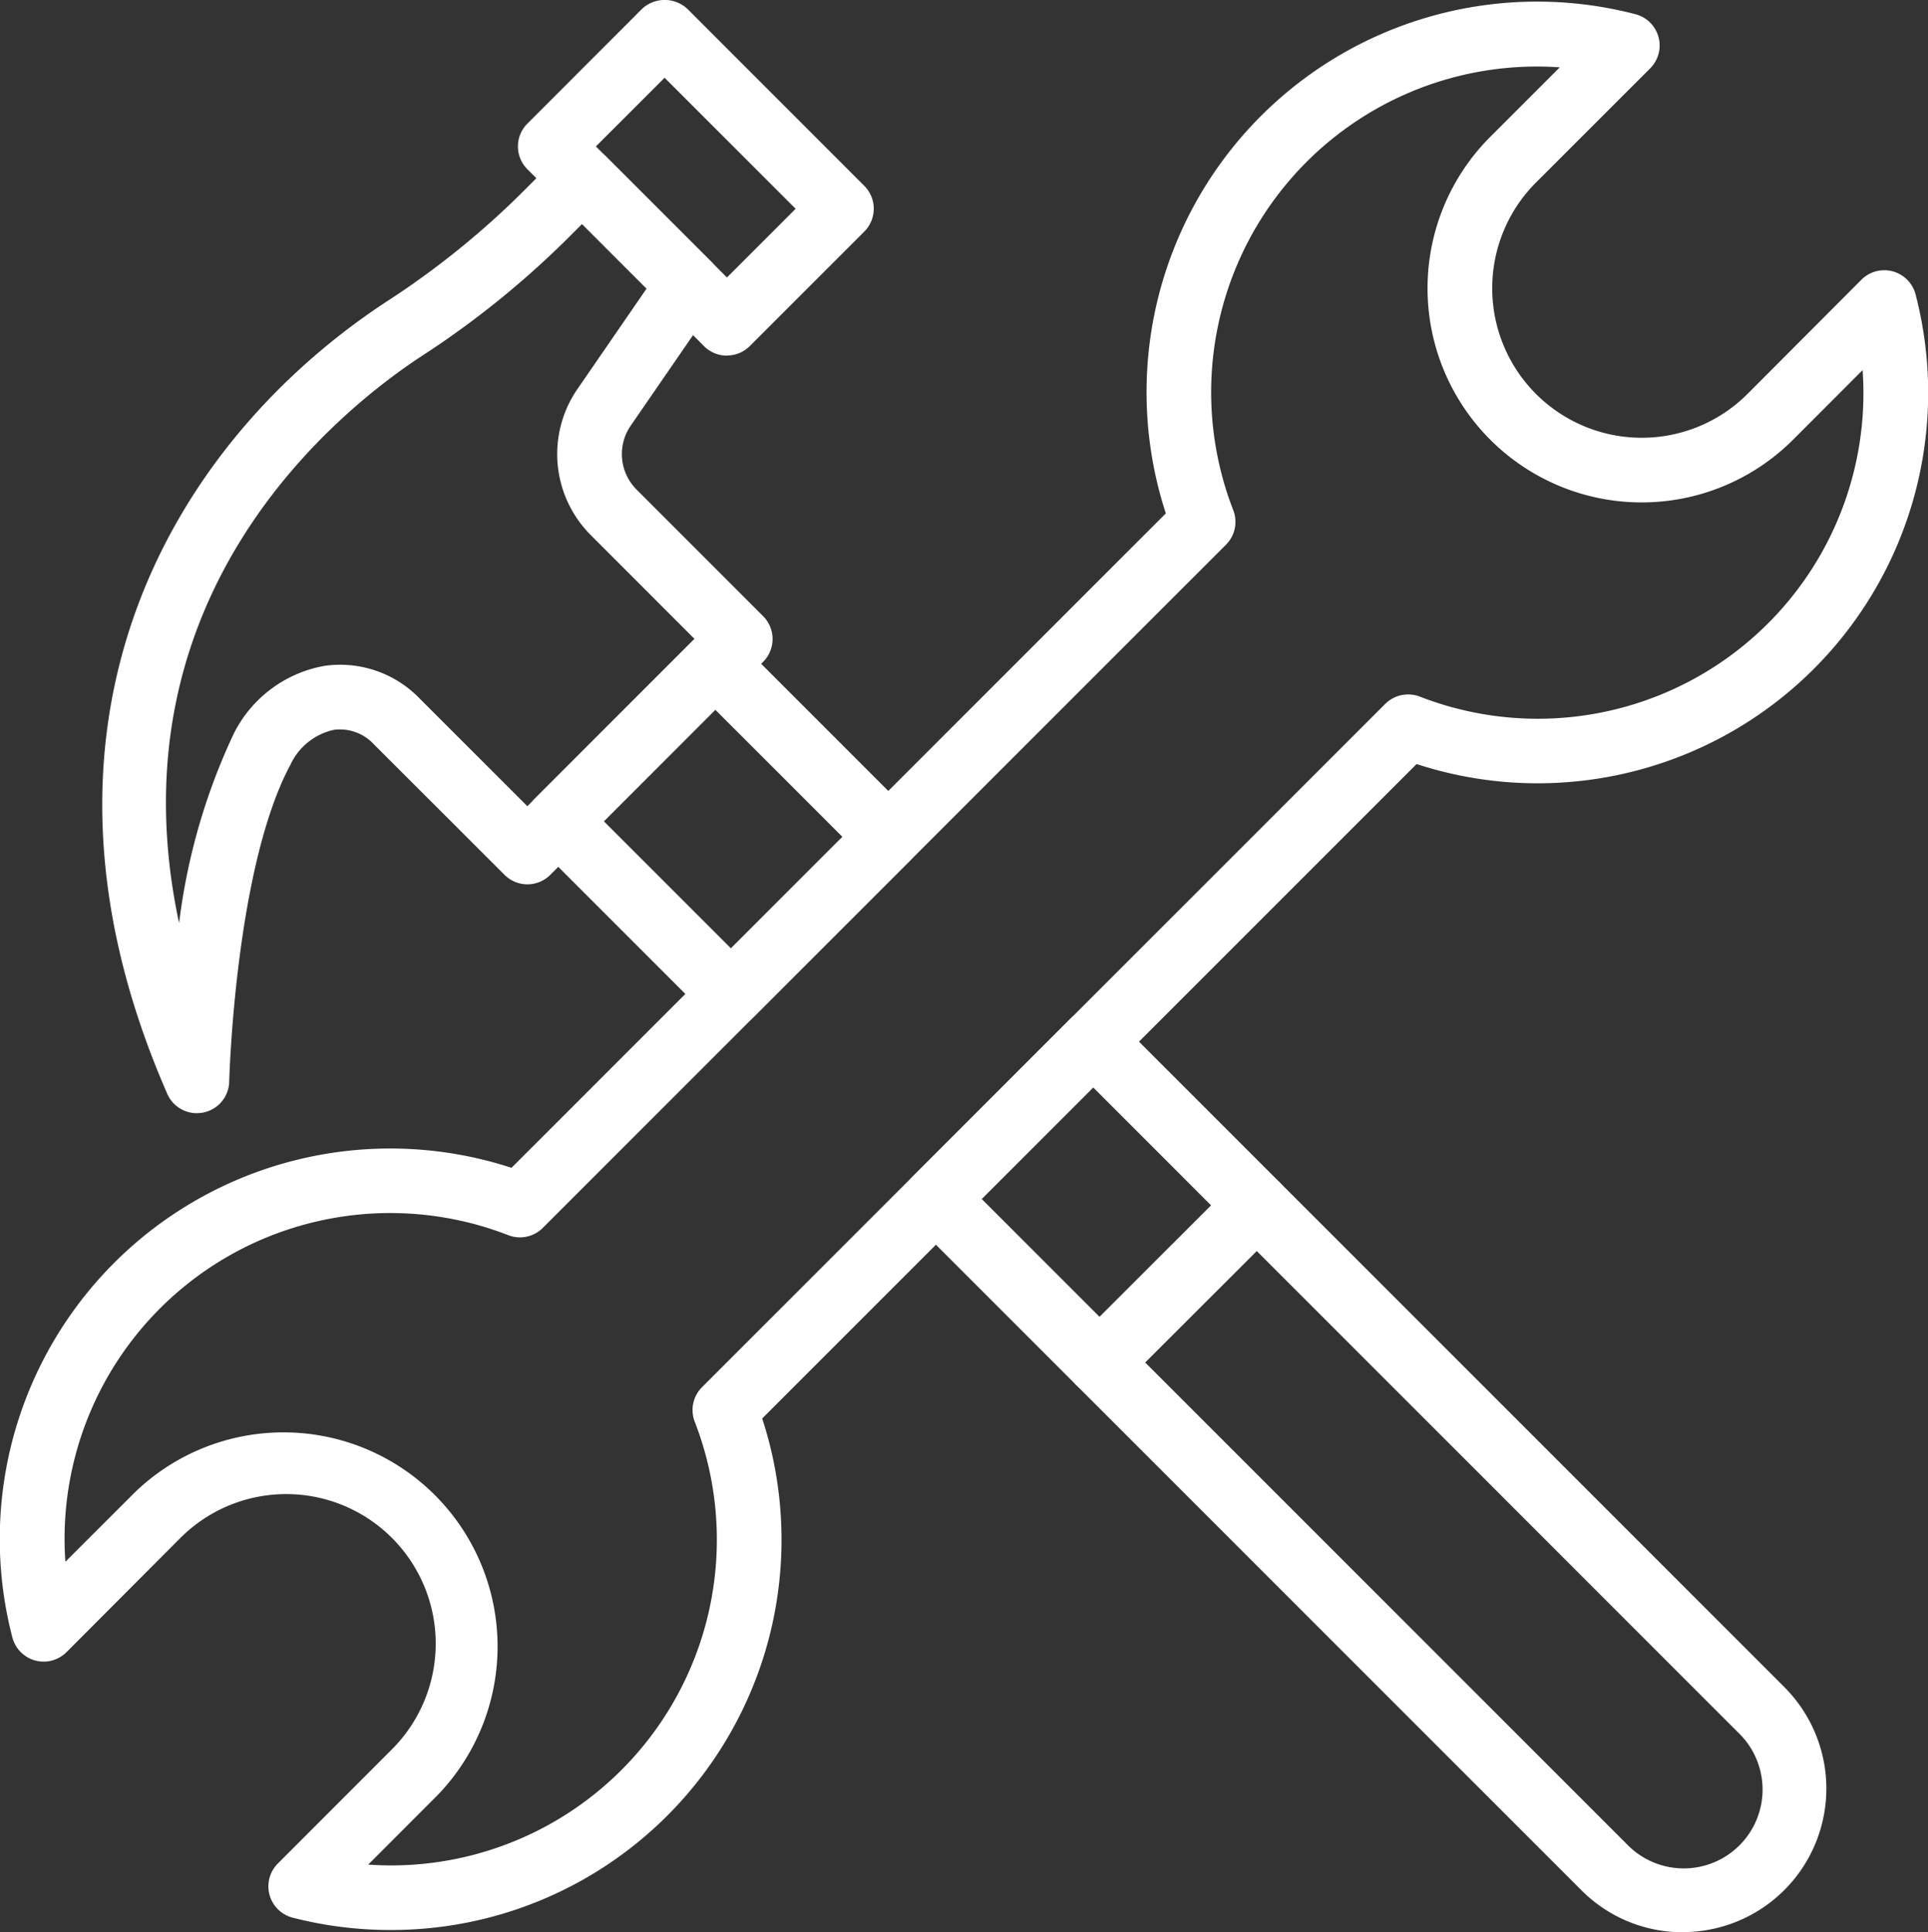 <svg xmlns="http://www.w3.org/2000/svg" width="60.178" height="60.304" viewBox="0 0 60.178 60.304"><rect x="0" y="0" width="60.178" height="60.304" fill="#333333" stroke="none"/><defs><clipPath id="clip-path"><path id="Rectangle_843" data-name="Rectangle 843" fill="none" d="M0 0h60.178v60.304H0z"/></clipPath></defs><g id="Group_830" data-name="Group 830"><g id="Group_829" data-name="Group 829" clip-path="url(#clip-path)" fill="#fff"><path id="Path_555" data-name="Path 555" d="M12.176 60.213a12.21 12.21 0 01-3.041-.385 1.009 1.009 0 01-.462-1.691l3.56-3.562a4.664 4.664 0 00-6.6-6.6l-3.557 3.566a1.009 1.009 0 01-1.691-.463 12.188 12.188 0 0115.58-14.653L36.389 16A12.189 12.189 0 0151.044.42a1.009 1.009 0 01.462 1.691l-3.563 3.562a4.665 4.665 0 106.6 6.6L58.1 8.707a1.009 1.009 0 011.691.462 12.188 12.188 0 01-15.576 14.654L23.79 44.248a12.179 12.179 0 01-11.614 15.965m-.683-2.041a10.166 10.166 0 0010.191-13.824 1.007 1.007 0 01.228-1.076l21.325-21.326a1.014 1.014 0 011.078-.228 10.163 10.163 0 0013.822-10.19l-2.17 2.172a6.683 6.683 0 11-9.452-9.452l2.169-2.169A10.166 10.166 0 0038.493 15.9a1.006 1.006 0 01-.227 1.078L16.942 38.3a1.006 1.006 0 01-1.078.227A10.166 10.166 0 002.041 48.72l2.171-2.169A6.683 6.683 0 0113.662 56z" transform="translate(0 .023)"/><path id="Path_556" data-name="Path 556" d="M16.229 11.1a1.012 1.012 0 01-.715-.295L10 5.283a1.007 1.007 0 010-1.426L13.57.284a1.038 1.038 0 011.43 0L20.514 5.8a1.008 1.008 0 010 1.428L16.942 10.8a1 1 0 01-.713.295M12.138 4.57l4.09 4.09 2.144-2.144-4.09-4.09z" transform="translate(6.462)"/><path id="Path_557" data-name="Path 557" d="M4.872 32.918a1.006 1.006 0 01-.925-.6C-1.168 20.635 4.2 11.838 10.925 7.5a26.262 26.262 0 004.305-3.527l.948-.948a1.037 1.037 0 011.426 0l3.324 3.322a1.008 1.008 0 01.118 1.286l-2.637 3.829a1.564 1.564 0 00.183 1.991l3.95 3.952a1.009 1.009 0 010 1.428L15.9 25.479a1.009 1.009 0 01-1.428 0L10.4 21.412a1.443 1.443 0 00-1.245-.46 1.954 1.954 0 00-1.366 1.091c-1.729 3.221-1.909 9.823-1.911 9.89a1.008 1.008 0 01-.813.966 1.132 1.132 0 01-.195.018M16.891 5.166l-.235.235a28.406 28.406 0 01-4.637 3.8C9.447 10.855 2.1 16.615 4.314 26.986a19.381 19.381 0 011.7-5.9 3.932 3.932 0 012.851-2.131 3.45 3.45 0 012.966 1.03l3.354 3.352 5.218-5.22-3.237-3.239a3.577 3.577 0 01-.417-4.563l2.158-3.135z" transform="translate(1.276 1.825)"/><path id="Path_558" data-name="Path 558" d="M16.254 24.147a1.006 1.006 0 01-.713-.3l-5.395-5.395a1.007 1.007 0 010-1.426l4.907-4.908a1.04 1.04 0 011.428 0l5.395 5.395a1.012 1.012 0 010 1.428l-4.907 4.907a1.01 1.01 0 01-.715.3m-3.967-6.4l3.967 3.967 3.48-3.48-3.969-3.967z" transform="translate(6.561 7.884)"/><path id="Path_559" data-name="Path 559" d="M41.251 47.711a4.45 4.45 0 01-3.167-1.311l-20.86-20.86a1.006 1.006 0 010-1.426l4.909-4.914a1.01 1.01 0 011.426 0l20.859 20.86a4.48 4.48 0 01-3.167 7.647M19.365 24.825l20.147 20.147a2.461 2.461 0 103.48-3.48L22.846 21.345z" transform="translate(11.276 12.595)"/><path id="Path_560" data-name="Path 560" d="M21 28.9a1.01 1.01 0 01-.713-1.723l4.913-4.909a1.009 1.009 0 111.422 1.432l-4.906 4.9a1 1 0 01-.713.3" transform="translate(13.317 14.635)"/></g></g></svg>
